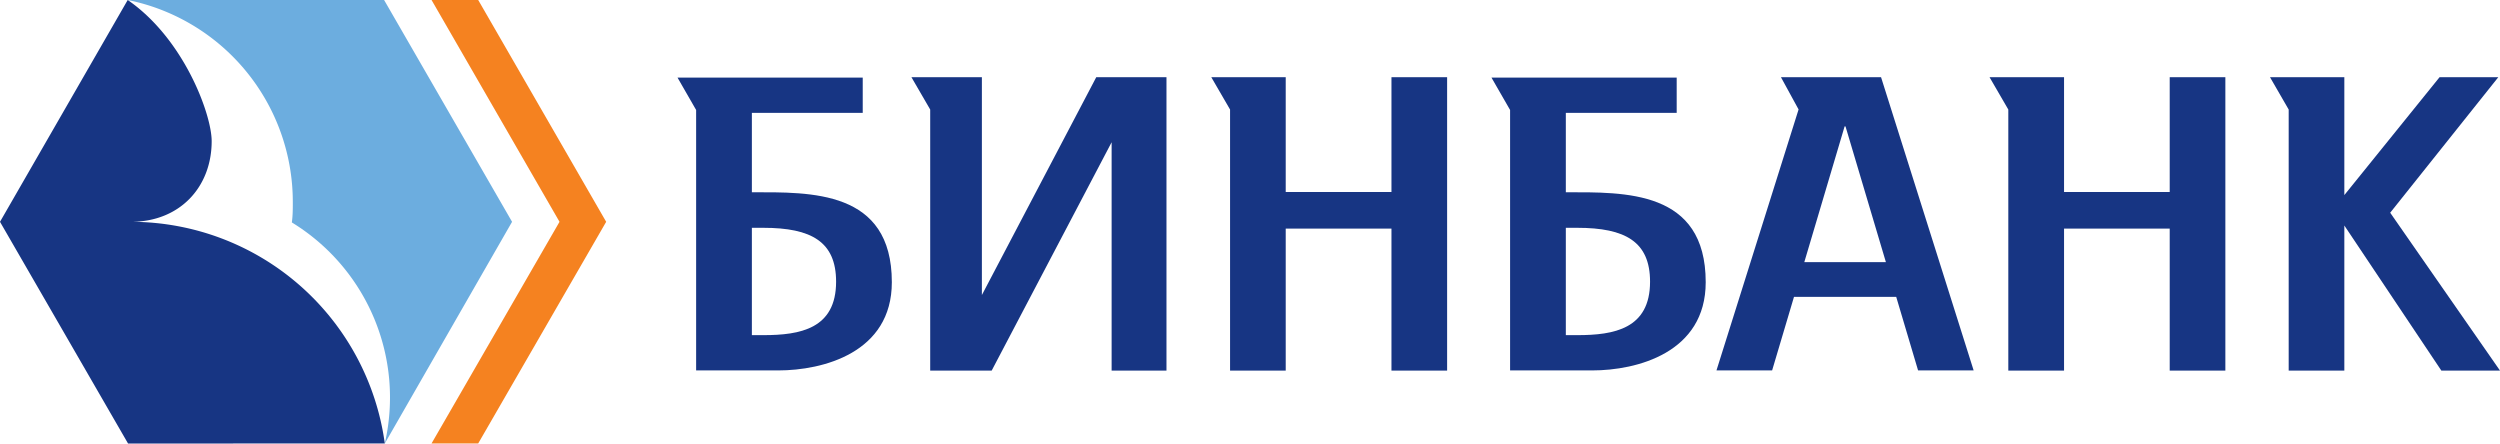 <?xml version="1.0" encoding="UTF-8"?> <svg xmlns="http://www.w3.org/2000/svg" viewBox="0 0 283.46 50.29"> <defs> <style>.cls-1{fill:#173583;}.cls-2{fill:#f58220;}.cls-3{fill:#6caddf;}</style> </defs> <title>B&amp;amp;N Bank</title> <g id="Layer_2" data-name="Layer 2"> <g id="Layer_1-2" data-name="Layer 1"> <path class="cls-1" d="M85.25,21.8v-9H97.82v-4h-21l2.11,3.67V42h9.31c5.06,0,12.88-2,12.88-10C101.12,21.51,91.91,21.8,85.25,21.8ZM86.55,38h-1.3V25.83h1.3c5.45,0,8.25,1.58,8.25,6.11C94.8,37.29,90.71,38,86.55,38Z"></path> <path class="cls-1" d="M177.54,21.8v-9h12.57v-4h-21l2.11,3.67V42h9.31c5.06,0,12.87-2,12.87-10C193.4,21.51,184.2,21.8,177.54,21.8ZM178.84,38h-1.3V25.83h1.3c5.45,0,8.25,1.58,8.25,6.11C187.09,37.29,183,38,178.84,38Z"></path> <polygon class="cls-2" points="54.22 50.28 68.73 25.15 54.22 0 48.93 0 63.44 25.15 48.93 50.28 54.22 50.28"></polygon> <polygon class="cls-1" points="157.77 8.75 157.77 21.77 145.78 21.77 145.78 8.75 137.34 8.75 139.47 12.42 139.47 42.02 145.78 42.02 145.78 25.92 157.77 25.92 157.77 42.02 164.08 42.02 164.08 8.75 157.77 8.75"></polygon> <polygon class="cls-1" points="246.01 8.75 246.01 21.77 234.03 21.77 234.03 8.75 225.58 8.75 227.71 12.42 227.71 42.02 234.03 42.02 234.03 25.92 246.01 25.92 246.01 42.02 252.32 42.02 252.32 8.75 246.01 8.75"></polygon> <polygon class="cls-1" points="271.01 24.12 283.27 8.75 276.61 8.75 265.81 22.12 265.81 8.75 257.38 8.75 259.5 12.42 259.5 42.02 265.81 42.02 265.81 25.57 276.81 42.02 283.46 42.02 271.01 24.12"></polygon> <polygon class="cls-1" points="124.3 8.75 111.33 33.45 111.33 8.75 103.34 8.75 105.47 12.42 105.47 42.02 112.44 42.02 126.04 16.13 126.04 42.02 132.26 42.02 132.26 8.75 124.3 8.75"></polygon> <path class="cls-3" d="M58.06,25.15,43.55,0H14.48A23.36,23.36,0,0,1,33.2,22.89c0,.79,0,1.56-.11,2.33A23.27,23.27,0,0,1,43.63,50.28Z"></path> <path class="cls-1" d="M43.63,50.28A29.07,29.07,0,0,0,14.85,25.15C20.38,25.15,24,21.22,24,16,24,13,20.88,4.41,14.48,0L0,25.15,14.52,50.29Z"></path> <path class="cls-1" d="M217.48,42h6.3L213.28,8.75H201.93l2,3.66L194.62,42h6.31l2.48-8.34H215Zm-12.9-12.28,4.57-15.39h.1l4.58,15.39Z"></path> </g> </g> </svg> 
